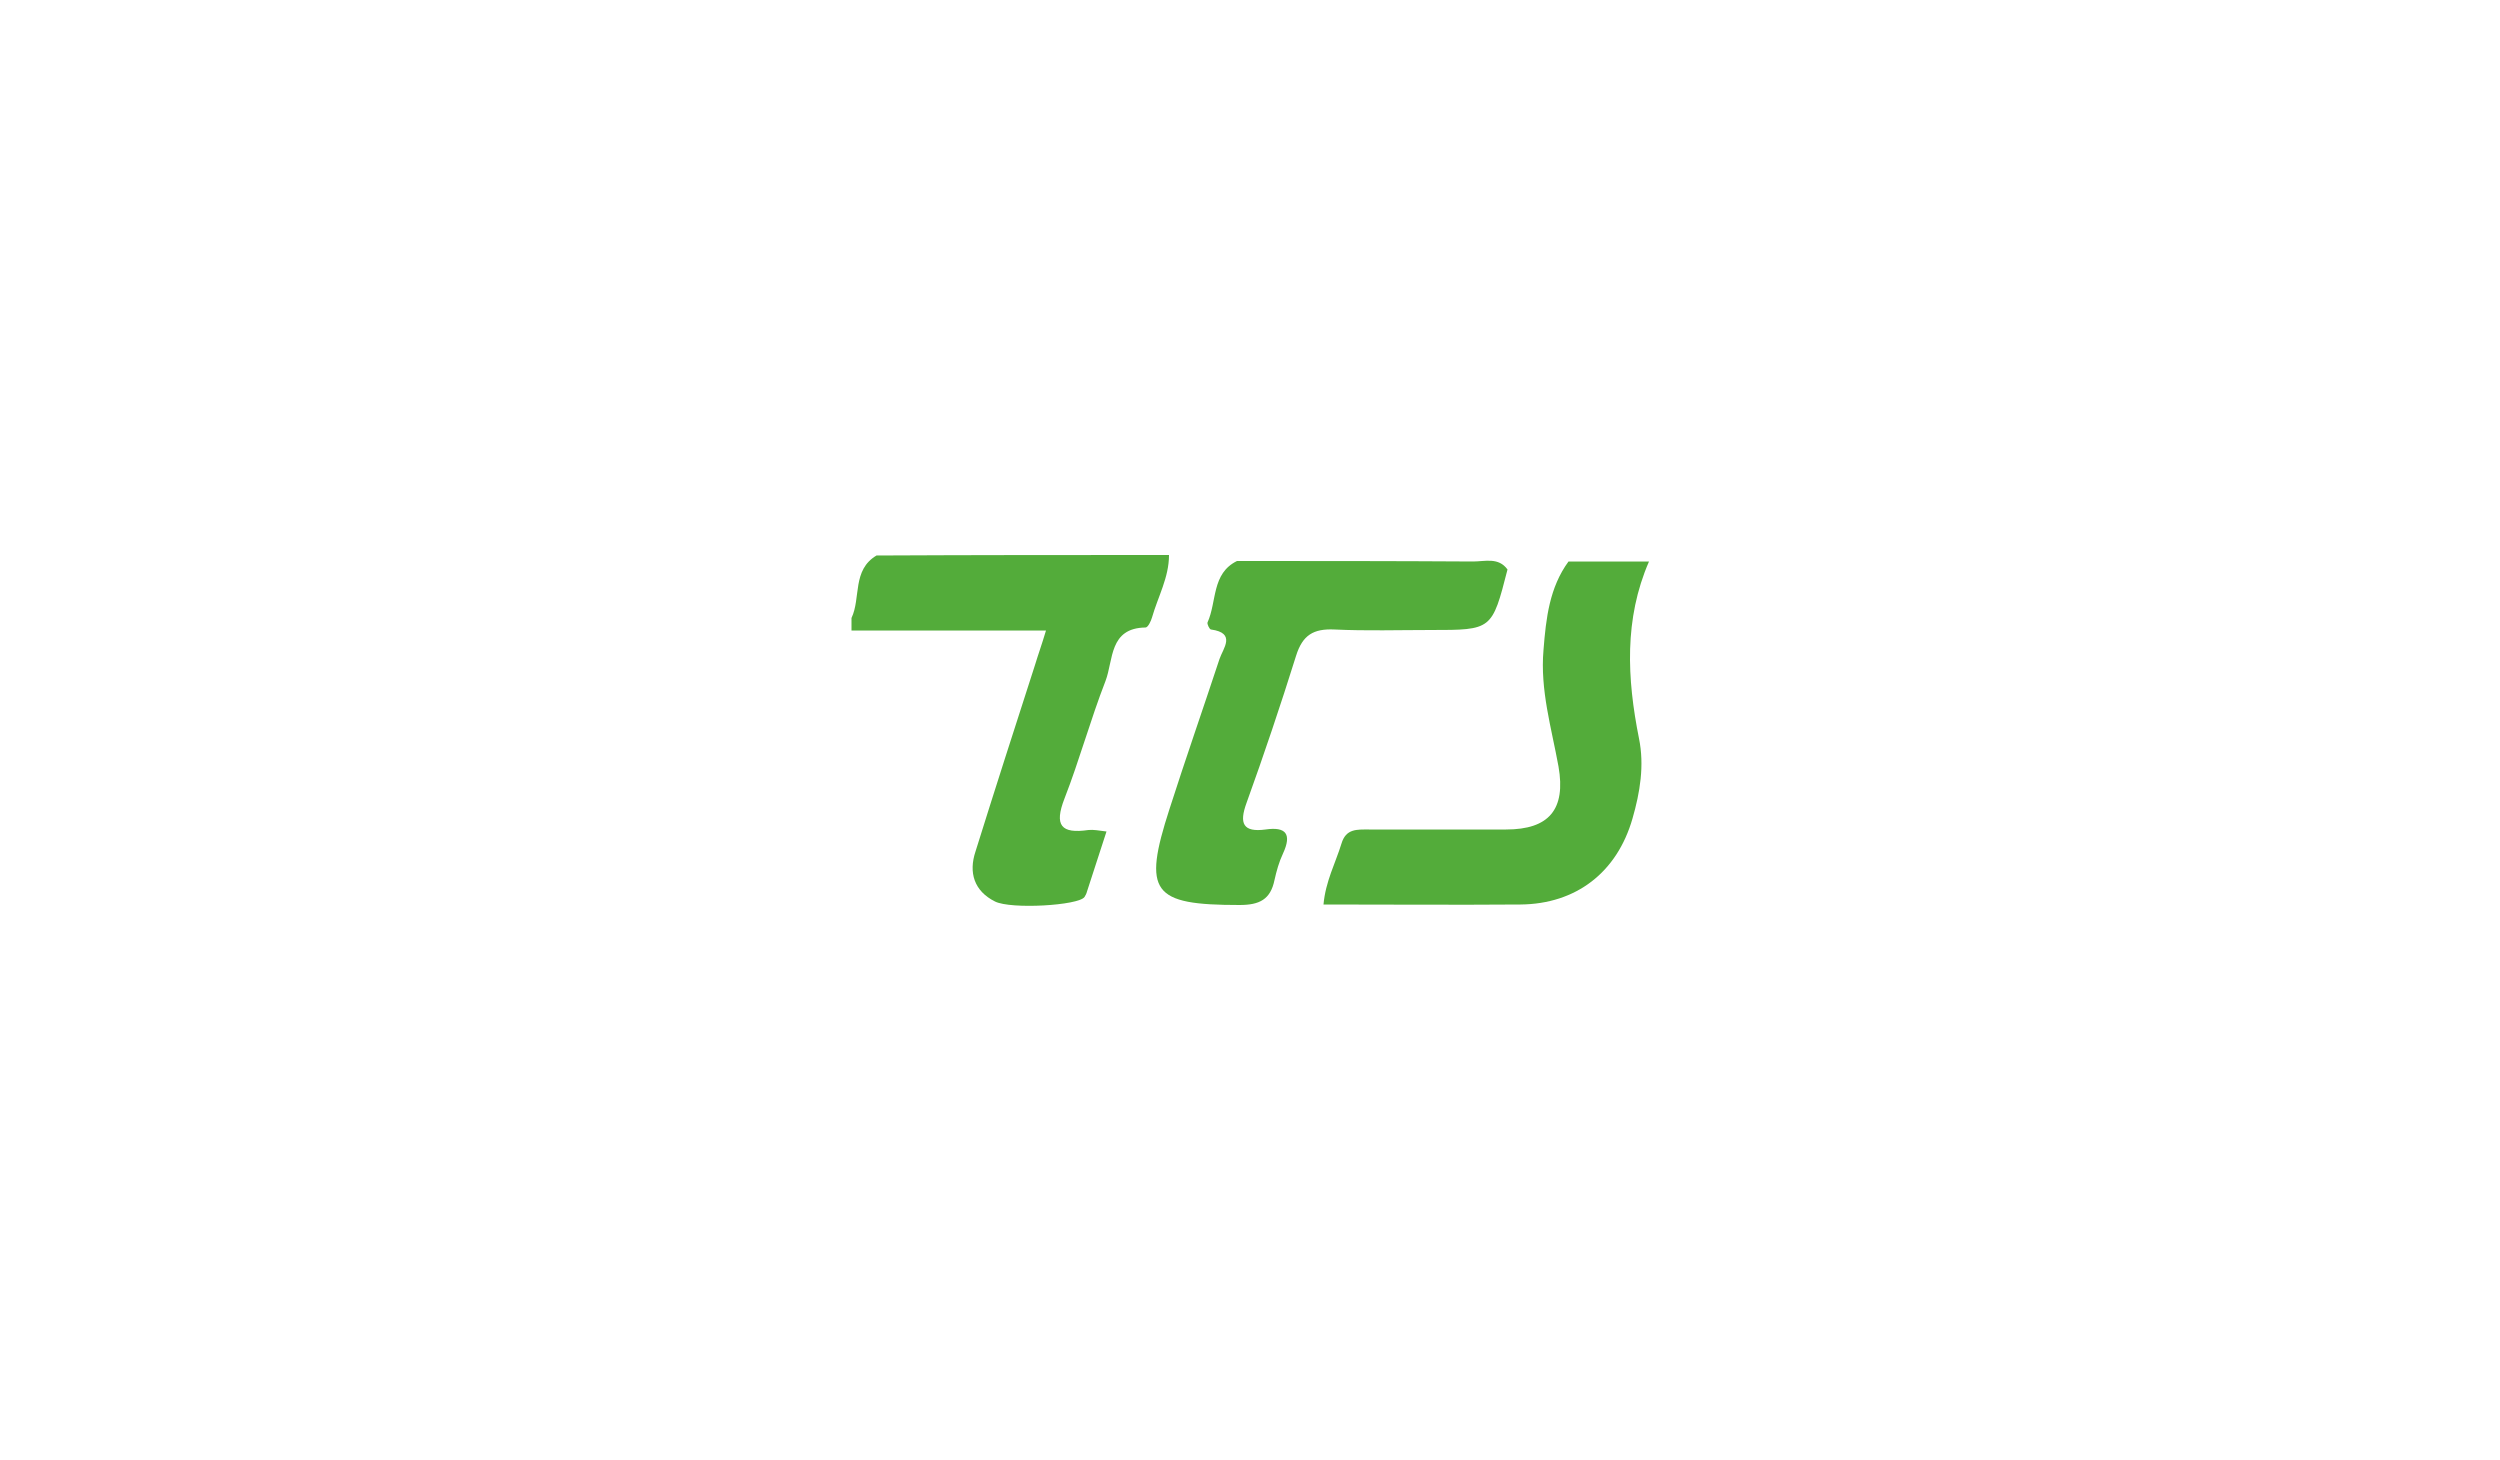<?xml version="1.0" encoding="utf-8"?>
<!-- Generator: Adobe Illustrator 24.1.2, SVG Export Plug-In . SVG Version: 6.00 Build 0)  -->
<svg version="1.1" id="Layer_1" xmlns="http://www.w3.org/2000/svg" xmlns:xlink="http://www.w3.org/1999/xlink" x="0px" y="0px"
	 viewBox="0 0 500 292" style="enable-background:new 0 0 500 292;" xml:space="preserve">
<style type="text/css">
	.st0{fill:#53AC3A;}
</style>
<g>
	<path class="st0" d="M233.8,111c0,4.5-2.2,8.3-3.4,12.5c-0.2,0.7-0.8,2-1.3,2c-7.3,0.1-6.4,6.5-8,10.7c-3,7.7-5.2,15.8-8.2,23.5
		c-2.1,5.4-0.7,7.1,4.8,6.3c1-0.1,2,0.1,3.6,0.3c-1.4,4.2-2.6,8.1-3.9,12c-0.1,0.4-0.3,0.8-0.5,1.1c-1.2,1.7-14.7,2.5-17.9,0.9
		c-4.2-2.1-5.3-5.8-3.9-10c3.9-12.5,7.9-24.9,11.9-37.3c0.6-2,1.3-3.9,2.2-6.9c-13.4,0-26.1,0-38.9,0c0-0.8,0-1.7,0-2.5
		c1.9-4,0.1-9.6,5-12.5C194.7,111,214.3,111,233.8,111z"/>
	<path class="st0" d="M247.4,112.2c15.7,0,31.5,0,47.2,0.1c2.4,0,5.1-0.9,6.9,1.6c-3.1,12.1-3.1,12.1-15.3,12.1
		c-6.4,0-12.9,0.2-19.3-0.1c-4.2-0.2-6.4,1.1-7.7,5.3c-3.1,9.9-6.4,19.7-9.9,29.4c-1.5,4.1-0.7,5.9,3.8,5.3c4.1-0.6,5.3,0.9,3.5,4.8
		c-0.8,1.7-1.3,3.5-1.7,5.3c-0.8,3.9-3,5-7,5c-17.5,0-19.4-2.5-14-19.2c3.2-10,6.7-20,10-30c0.7-2.1,3.4-5.2-1.7-5.9
		c-0.3,0-0.8-1.1-0.7-1.4C243.4,120.3,242.3,114.7,247.4,112.2z"/>
	<path class="st0" d="M313.7,112.3c5.4,0,10.7,0,16.1,0c-5,11.5-4.4,23.4-2,35.4c1.1,5.4,0.2,10.8-1.3,16
		c-3.1,10.8-11.3,17.1-22.4,17.2c-13.1,0.1-26.1,0-39.4,0c0.4-4.6,2.4-8.3,3.6-12.2c0.9-3,3.1-2.8,5.5-2.8c9.1,0,18.3,0,27.4,0
		c8.6,0,12-4,10.5-12.6c-1.4-7.7-3.7-15.3-3-23.3C309.2,123.6,309.9,117.5,313.7,112.3z"/>
</g>
</svg>
